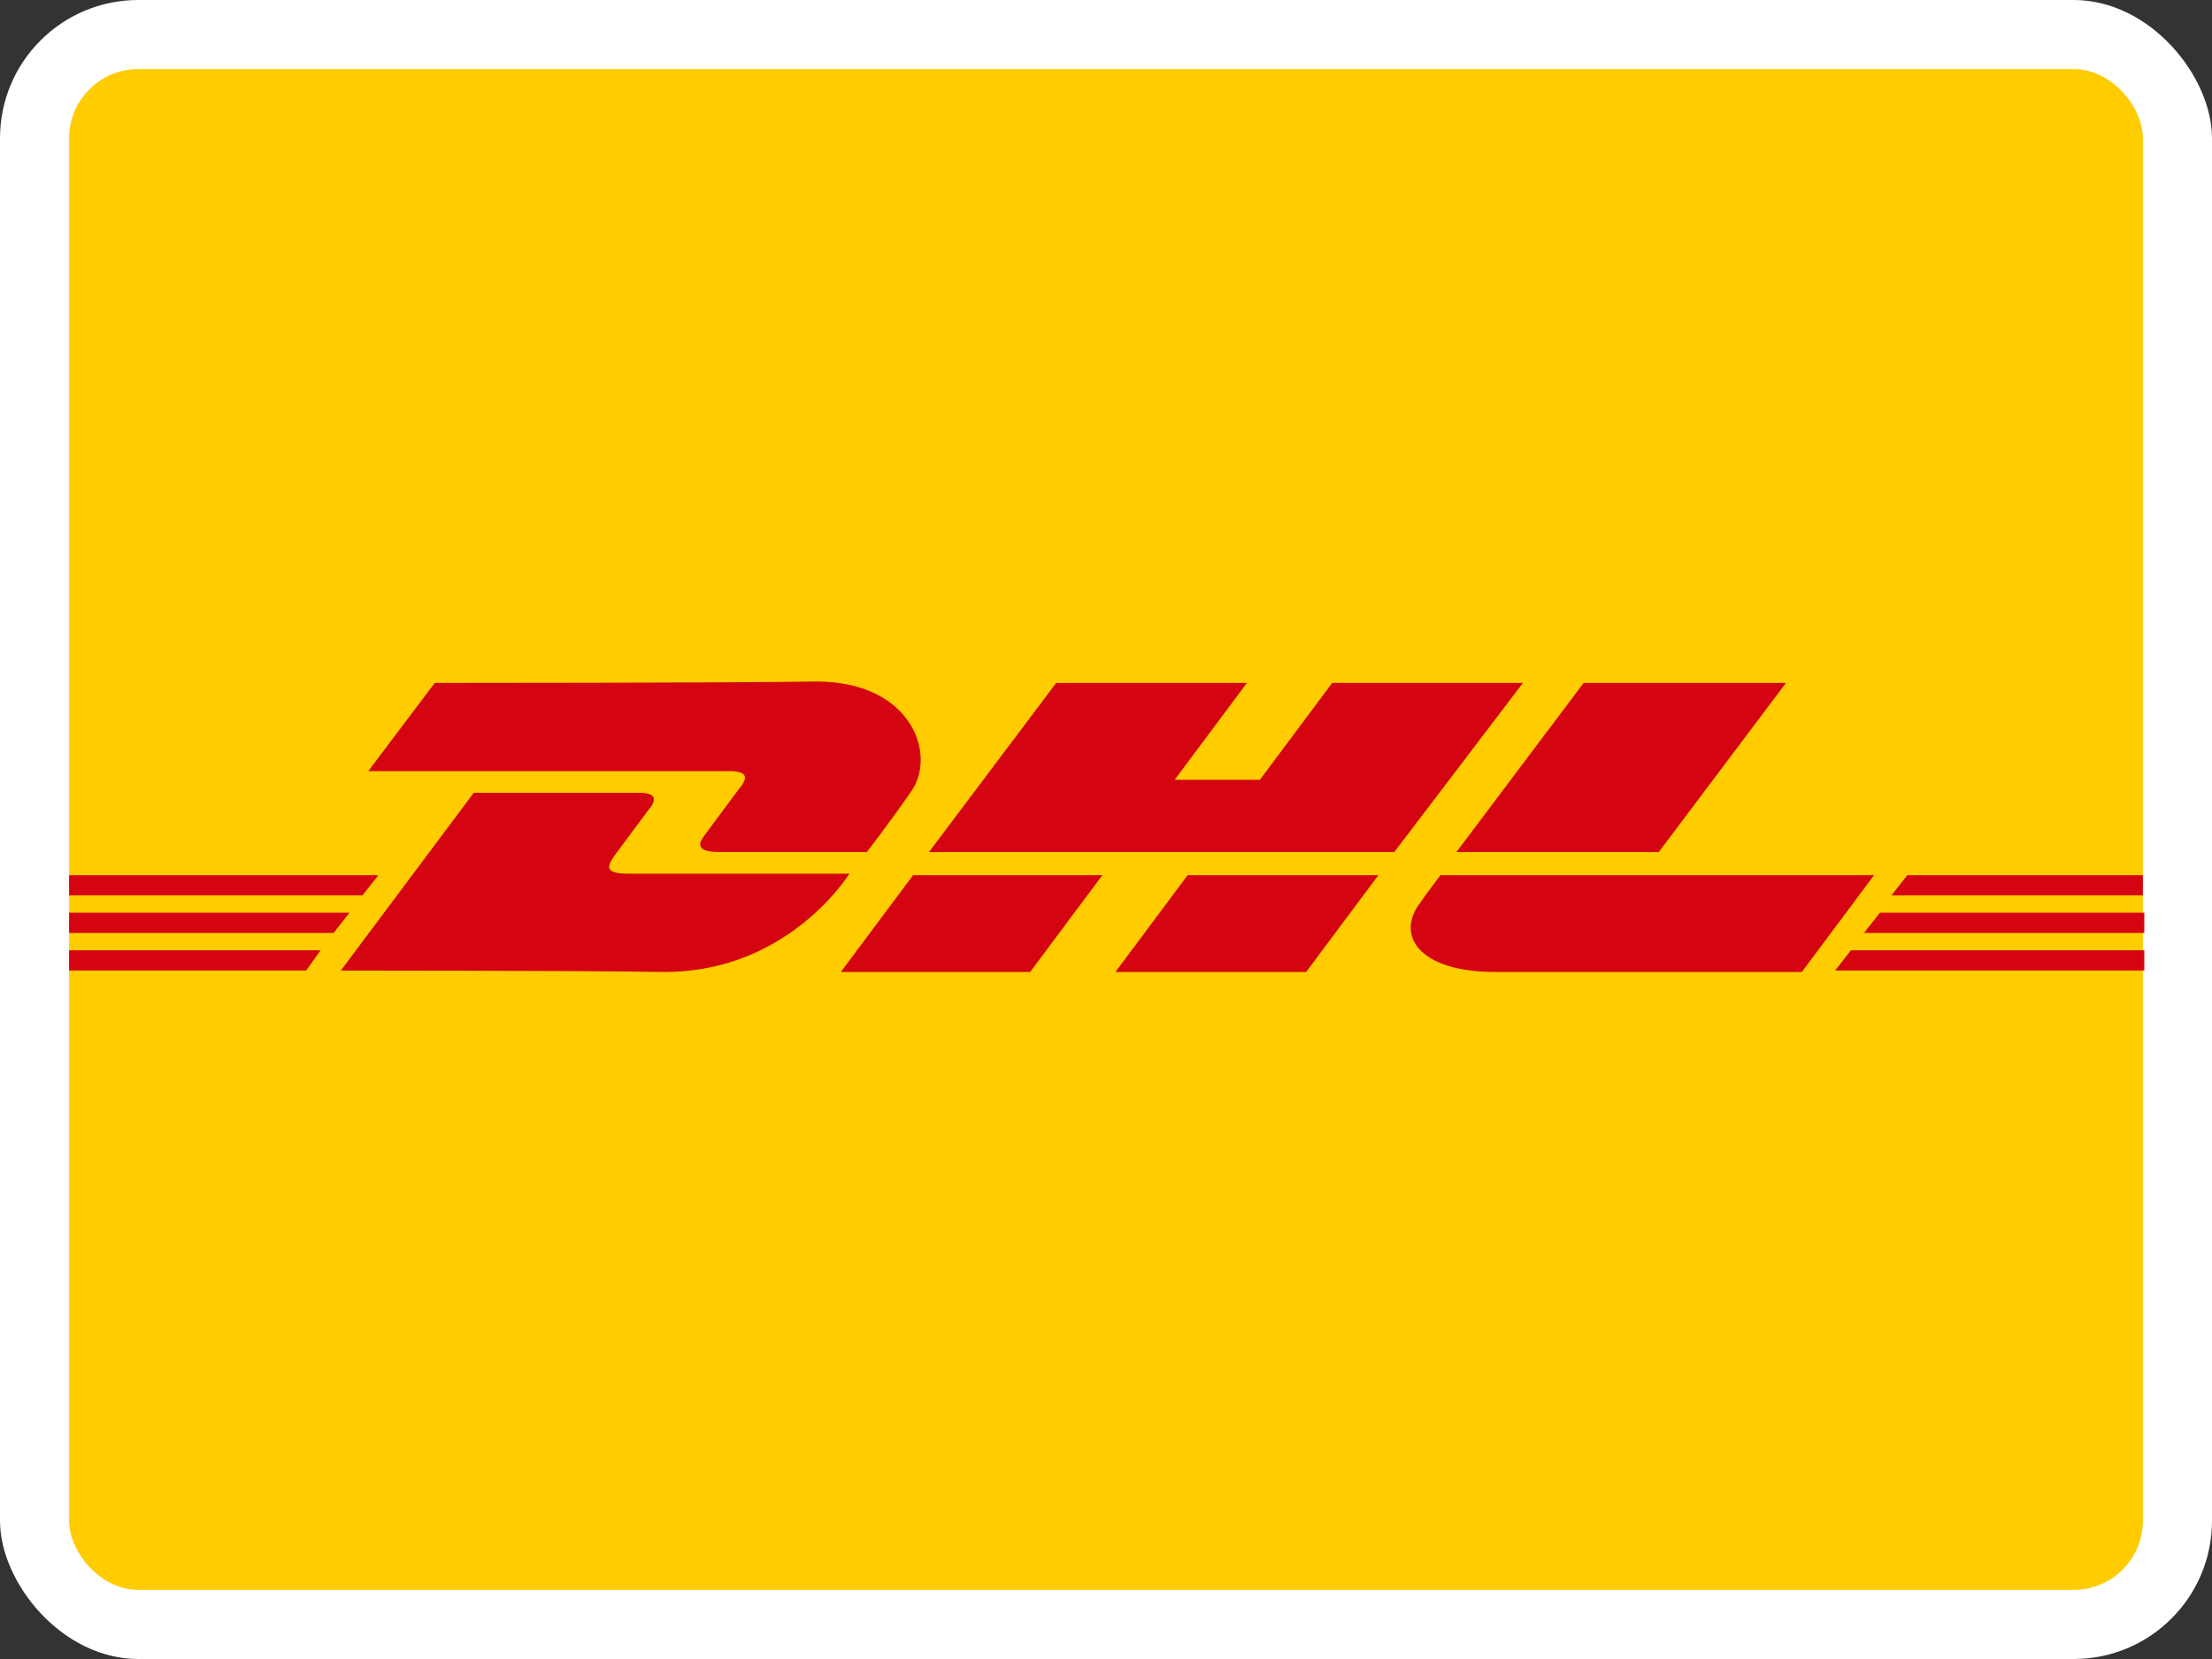 <svg version="1.1" encoding="utf-8" id="DHL_Logo" xmlns="http://www.w3.org/2000/svg" xmlns:xlink="http://www.w3.org/1999/xlink" x="0" y="0" width="800" height="600" viewBox="0 0 800 600">
<rect x="0" y="0" width="800" height="600" fill="#333333" stroke="none"/>
<title>DHL_Logo</title>
<desc>Created by Ecompon.</desc>
<rect fill="#FFFFFF" x="0" y="0" width="800" height="600" rx="50"></rect>
<rect fill="#FFCC00" x="25" y="25" width="750" height="550" rx="25"></rect>
<path fill="#D40511" d="M25 343.69H115.941L110.714 351.007H25V343.69M775 351.007H663.676L669.425 343.69H775.523V351.007M25 330.101H126.394L120.645 337.418H25V330.101M25 316.512H136.847L131.098 323.829H25L25 316.512M775 337.418H674.129L679.878 330.101H775.523V337.418M689.808 316.512H775V323.829H684.059L689.808 316.512M123.258 351.007L171.341 286.721C171.341 286.721 224.652 286.721 230.923 286.721C237.718 286.721 237.718 289.334 234.059 293.516C230.923 297.697 225.174 305.537 222.038 309.718C220.47 312.331 217.334 315.99 227.265 315.99C238.24 315.99 307.23 315.99 307.23 315.99C300.958 325.397 279.007 351.53 240.331 351.53C208.972 351.007 123.258 351.007 123.258 351.007M398.693 316.512L372.561 351.53H304.094L330.226 316.512H398.693M498.519 316.512L472.387 351.53H403.397L429.53 316.512H498.519M520.993 316.512C520.993 316.512 515.767 323.307 513.676 326.443C504.791 337.941 512.631 351.53 540.854 351.53C573.258 351.53 651.655 351.53 651.655 351.53L677.787 316.512H520.993M157.23 247L133.188 278.882C133.188 278.882 257.056 278.882 263.85 278.882C270.645 278.882 270.645 281.495 266.986 285.676C263.85 289.857 258.101 297.697 254.965 301.878C253.397 303.969 250.261 308.15 260.192 308.15C271.167 308.15 313.502 308.15 313.502 308.15S322.387 296.652 329.181 286.721C339.111 273.655 330.226 246.477 295.209 246.477C263.85 247 157.23 247 157.23 247M504.268 308.15H335.976L381.969 247H450.958L424.826 282.017H455.662L481.794 247H550.784L504.268 308.15M645.906 247L599.913 308.15H526.742L572.735 247H645.906Z"/>
</svg>
